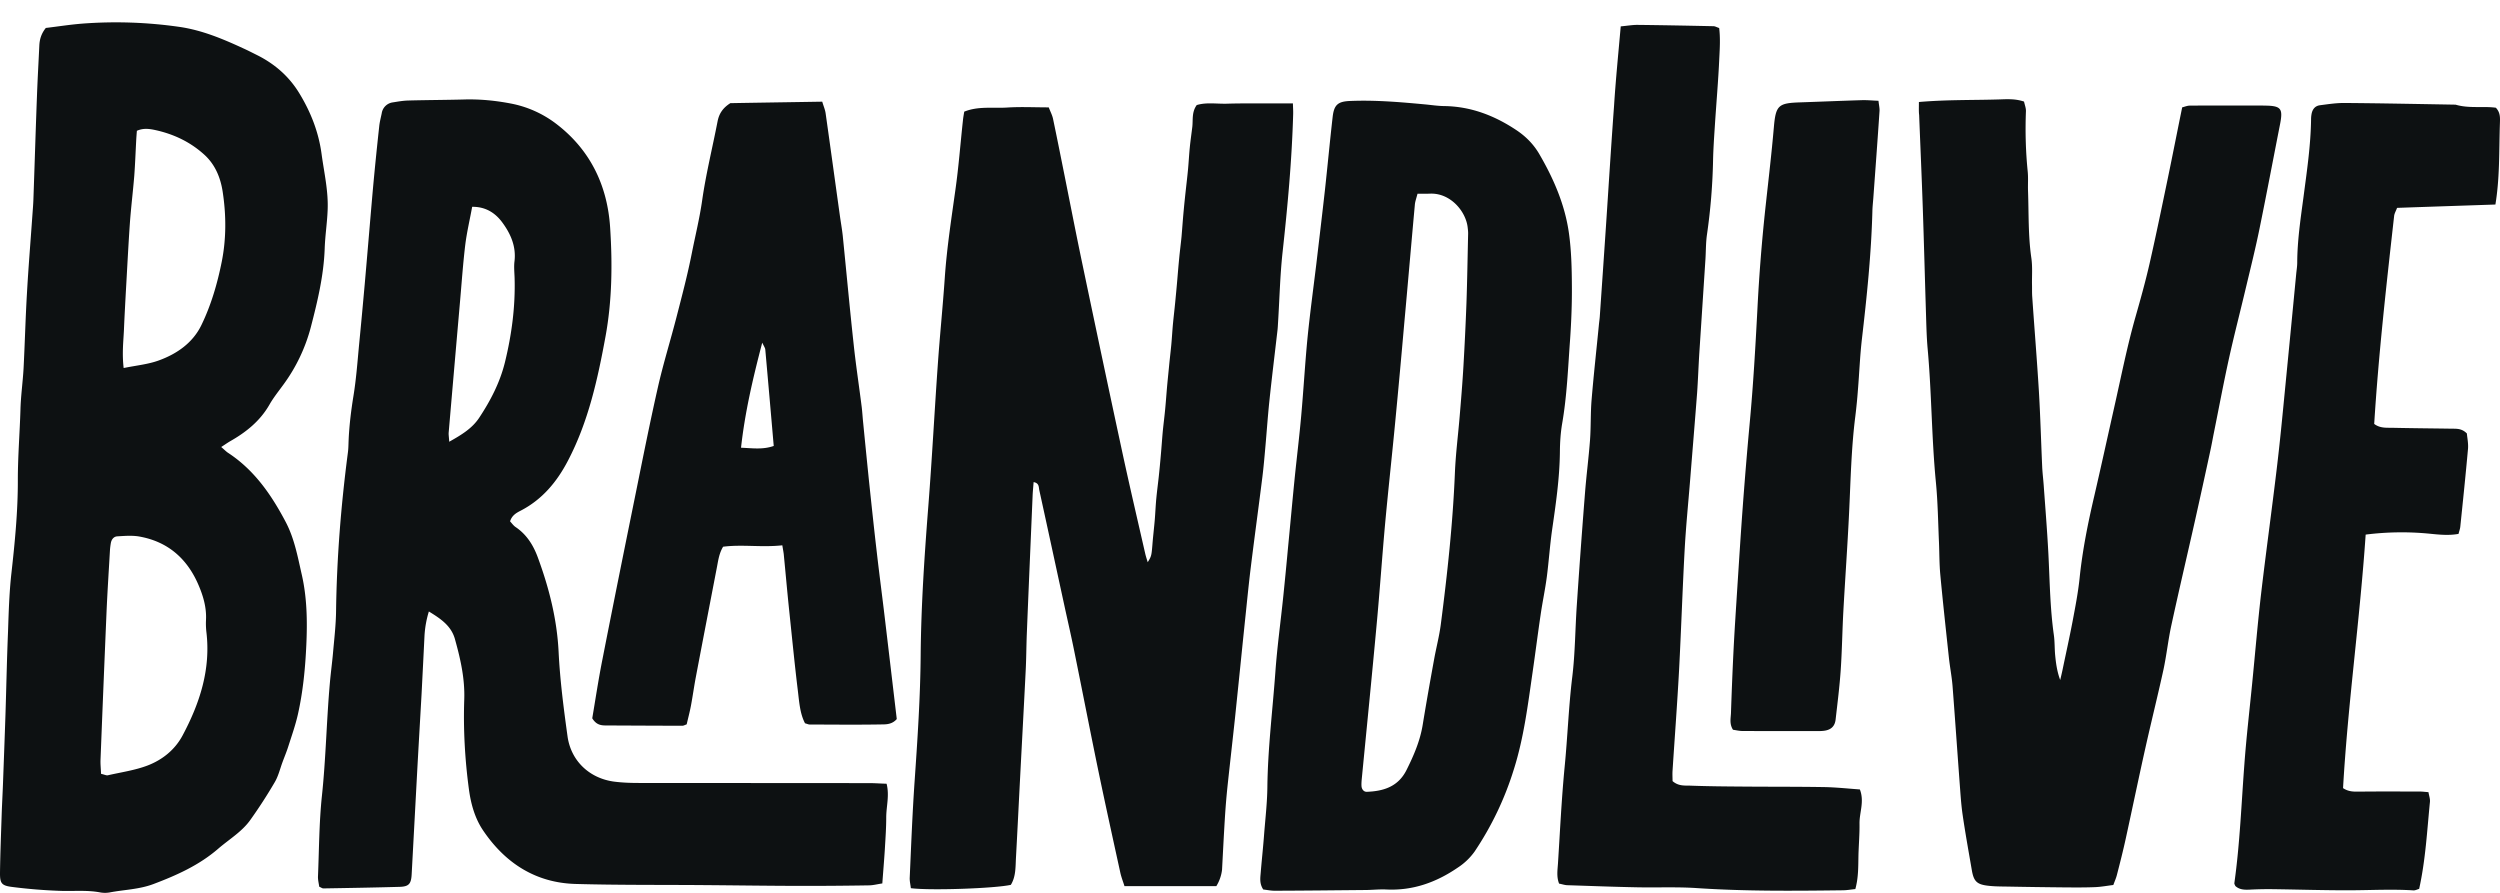 <svg class="style-svg replaced-svg svg-replaced-0" xmlns="http://www.w3.org/2000/svg" fill="none" viewBox="0 0 112 40">
  <path fill="#0d1112" d="M54.49 39.7h-4.113c-.058-.189-.14-.393-.187-.606-.335-1.533-.674-3.07-.993-4.607-.363-1.758-.705-3.523-1.064-5.285-.132-.66-.284-1.317-.428-1.977-.382-1.758-.76-3.515-1.145-5.269-.028-.133 0-.314-.254-.357-.015.216-.039.424-.046.637-.086 2.048-.176 4.096-.258 6.145-.023.574-.023 1.148-.054 1.722-.086 1.722-.18 3.444-.269 5.166-.054 1.05-.105 2.096-.163 3.145-.024.421 0 .853-.23 1.227-.705.161-3.62.263-4.48.15-.016-.154-.059-.32-.05-.48.065-1.447.12-2.898.221-4.345.129-1.867.254-3.739.269-5.61.02-2.25.171-4.49.347-6.731.163-2.092.272-4.187.42-6.279.09-1.297.223-2.587.312-3.884.09-1.321.292-2.63.475-3.94.148-1.038.226-2.088.34-3.13.011-.121.034-.243.058-.389.627-.255 1.277-.145 1.908-.184.616-.04 1.235-.008 1.878-.008.074.192.156.346.191.507.18.857.35 1.714.522 2.571.265 1.321.522 2.646.799 3.963.584 2.788 1.172 5.571 1.772 8.355.331 1.537.69 3.07 1.04 4.604.028.118.066.232.11.377.175-.287.17-.287.221-.92.028-.322.066-.645.094-.97.027-.323.039-.65.07-.972s.074-.645.109-.967q.052-.483.093-.971c.032-.35.055-.7.086-1.046.031-.322.074-.645.105-.971.032-.323.055-.649.082-.971.028-.323.063-.649.094-.971.03-.323.07-.645.101-.971.031-.323.047-.65.078-.972s.07-.644.101-.97c.031-.323.063-.65.09-.972s.054-.649.086-.971c.03-.322.073-.645.105-.971.03-.35.054-.7.085-1.046q.044-.482.098-.971c.035-.322.074-.645.105-.967.031-.323.047-.649.078-.971.031-.323.078-.645.117-.967.035-.319-.031-.657.198-.972.433-.133.904-.047 1.368-.062.494-.016.99-.012 1.488-.012h1.453c.004.188.015.33.011.472-.058 2.075-.249 4.14-.475 6.2-.113 1.042-.136 2.091-.202 3.137-.008.126-.012.252-.028.374-.12 1.041-.249 2.083-.358 3.125-.074.696-.12 1.392-.183 2.088-.039.448-.078.896-.133 1.34-.17 1.365-.358 2.725-.525 4.09-.098.794-.172 1.588-.258 2.386l-.1.967q-.17 1.677-.344 3.354c-.109 1.018-.226 2.036-.335 3.055q-.07.672-.113 1.344c-.05.799-.09 1.597-.132 2.395a1.8 1.8 0 0 1-.257.739M9.91 20.026c.152.13.222.204.3.256 1.18.77 1.948 1.883 2.595 3.113.39.747.533 1.557.716 2.355.234 1.03.25 2.076.203 3.13s-.148 2.096-.378 3.122c-.109.483-.276.955-.428 1.43-.074.237-.172.469-.257.7-.113.303-.187.626-.347.901a22 22 0 0 1-1.095 1.694c-.378.535-.95.87-1.437 1.29-.857.743-1.866 1.195-2.918 1.592-.643.24-1.309.248-1.96.374a1.2 1.2 0 0 1-.443-.008c-.565-.102-1.134-.047-1.703-.063q-1.111-.035-2.216-.177c-.476-.059-.546-.165-.542-.637.012-.9.05-1.8.078-2.697.016-.425.039-.85.055-1.274.039-1.05.078-2.095.113-3.145.039-1.223.062-2.45.113-3.672.03-.873.054-1.75.151-2.619.156-1.391.293-2.787.289-4.187 0-1.05.085-2.091.117-3.137.015-.625.105-1.243.14-1.868.058-1.124.086-2.249.152-3.373.066-1.172.163-2.34.245-3.511.016-.224.035-.448.043-.672.055-1.55.101-3.098.16-4.648.027-.75.07-1.497.105-2.244.012-.284.086-.543.292-.799.534-.063 1.095-.153 1.66-.196a20 20 0 0 1 4.3.145c1.013.142 1.956.535 2.883.964.226.102.444.216.666.326.768.393 1.395.943 1.847 1.687.51.837.864 1.73.997 2.716.113.842.311 1.671.272 2.528-.023.574-.113 1.144-.132 1.718-.043 1.207-.323 2.371-.623 3.523a7.6 7.6 0 0 1-1.212 2.548c-.218.303-.456.594-.639.916-.424.74-1.055 1.242-1.78 1.651-.105.063-.206.134-.382.248M4.527 34.667c.156.036.233.079.3.067.6-.138 1.223-.224 1.796-.444.65-.252 1.211-.696 1.554-1.337.775-1.45 1.274-2.976 1.067-4.659a3.4 3.4 0 0 1-.015-.523c.027-.538-.117-1.046-.32-1.525-.506-1.211-1.387-1.99-2.692-2.214-.311-.05-.638-.023-.958-.004-.16.008-.26.13-.292.295q-.026.147-.039.299c-.055.971-.12 1.942-.16 2.913q-.138 3.255-.265 6.511c-.007.193.016.385.024.621m1.013-18.18c.576-.117 1.102-.165 1.581-.342.807-.294 1.516-.786 1.901-1.58.436-.896.717-1.864.912-2.839.206-1.03.202-2.087.043-3.13-.094-.624-.328-1.206-.803-1.647-.635-.585-1.39-.943-2.224-1.124-.257-.055-.53-.095-.818.035-.012.161-.024.307-.031.452-.028.523-.047 1.046-.086 1.57-.059.719-.148 1.434-.199 2.154-.07 1.018-.12 2.04-.179 3.058-.031.575-.062 1.145-.086 1.719-.027.522-.085 1.041-.011 1.674m13.673 10.907a4.6 4.6 0 0 0-.195 1.08q-.064 1.31-.132 2.623c-.063 1.125-.129 2.245-.191 3.37l-.253 4.714c-.024.42-.129.538-.542.55-1.137.032-2.279.051-3.416.07-.043 0-.09-.035-.183-.078-.016-.137-.063-.303-.055-.468.05-1.199.05-2.402.175-3.593.18-1.69.207-3.39.359-5.084.039-.448.101-.892.14-1.34.055-.622.129-1.247.136-1.868.032-2.379.222-4.742.53-7.1.024-.174.024-.35.031-.523.028-.677.11-1.341.218-2.01.121-.739.176-1.486.246-2.233.09-.92.175-1.836.257-2.756.125-1.419.241-2.834.366-4.254q.13-1.42.285-2.834c.019-.197.074-.394.113-.59a.58.58 0 0 1 .502-.484c.218-.035.44-.074.662-.082.842-.024 1.683-.024 2.525-.047.697-.02 1.39.047 2.068.176a4.84 4.84 0 0 1 2.026.889c1.55 1.168 2.33 2.78 2.45 4.687.105 1.62.086 3.255-.206 4.855-.351 1.915-.768 3.822-1.683 5.571-.495.952-1.153 1.742-2.116 2.241-.198.102-.393.209-.479.48.074.078.145.185.242.252.498.334.798.813 1.001 1.364.502 1.364.857 2.752.931 4.222.062 1.27.226 2.536.401 3.798.156 1.105.99 1.88 2.088 2.025.367.047.74.06 1.11.06 3.444.003 6.892.003 10.335.007.242 0 .487.02.76.027.136.527-.016 1.019-.016 1.51 0 .476-.035.952-.062 1.423-.031.496-.074.995-.113 1.534-.214.031-.401.082-.588.086a170 170 0 0 1-3.198.024c-1.387-.004-2.774-.024-4.16-.035-1.933-.016-3.865.003-5.797-.052-1.788-.05-3.156-.935-4.145-2.402-.363-.538-.542-1.175-.631-1.828-.18-1.34-.257-2.69-.21-4.042.03-.916-.164-1.785-.406-2.654-.156-.625-.635-.947-1.18-1.281m.912-7.604c.572-.319 1.032-.606 1.34-1.07.51-.77.934-1.584 1.157-2.492.303-1.239.47-2.497.432-3.779-.008-.247-.035-.503-.004-.746.078-.669-.175-1.235-.55-1.742-.315-.425-.747-.704-1.347-.696-.105.578-.238 1.132-.308 1.694-.101.842-.16 1.687-.234 2.532q-.257 2.943-.51 5.886c-.008.102.012.2.024.413M85.967 4.57c1.277-.11 2.466-.078 3.65-.117.339-.012.69-.028 1.06.098.03.145.089.287.085.425-.035.9-.012 1.796.078 2.693.031.298.004.597.016.896.035.999.004 1.997.148 2.992.058.393.023.798.03 1.2.005.172-.003.35.009.522.097 1.42.214 2.839.3 4.258.066 1.12.097 2.245.147 3.37.012.275.047.546.067.821.074 1.022.156 2.04.21 3.063.063 1.223.074 2.445.246 3.66.042.295.03.598.058.897.035.37.086.739.226 1.116q.053-.217.101-.436c.152-.735.316-1.467.456-2.202.12-.637.245-1.278.312-1.922.128-1.247.374-2.47.658-3.684.304-1.313.592-2.63.888-3.948.308-1.36.577-2.732.959-4.077.225-.79.447-1.584.63-2.386.289-1.266.55-2.54.815-3.81.218-1.05.424-2.103.646-3.189.11-.027.226-.078.34-.078.965-.008 1.931-.004 2.898-.004.175 0 .346 0 .522.004.67.015.759.141.627.821-.308 1.565-.604 3.134-.924 4.699-.175.857-.385 1.702-.588 2.551-.257 1.093-.541 2.178-.783 3.275-.241 1.097-.448 2.202-.67 3.303-.054.267-.101.539-.16.806q-.338 1.573-.689 3.141c-.35 1.557-.717 3.114-1.056 4.675-.144.657-.214 1.333-.354 1.99-.25 1.144-.534 2.28-.791 3.424-.312 1.388-.6 2.783-.904 4.171-.117.535-.253 1.07-.39 1.6-.034.142-.097.28-.163.46-.265.032-.534.083-.799.095-.47.02-.942.016-1.41.012q-1.262-.012-2.524-.036c-.296-.004-.596-.004-.888-.039-.495-.059-.631-.2-.717-.692-.144-.837-.296-1.675-.417-2.512-.07-.492-.097-.995-.136-1.49-.105-1.42-.203-2.839-.312-4.258-.035-.421-.117-.842-.163-1.262-.133-1.243-.27-2.485-.386-3.728-.043-.471-.039-.947-.058-1.423-.04-.896-.051-1.797-.137-2.693-.195-1.99-.19-3.994-.37-5.984-.054-.598-.062-1.2-.082-1.797-.046-1.498-.085-2.996-.136-4.494-.047-1.4-.11-2.795-.164-4.195-.02-.153-.011-.326-.011-.581M56.594 39.85c-.179-.272-.132-.523-.113-.767.047-.574.11-1.144.152-1.718.055-.696.137-1.396.145-2.092.019-1.726.233-3.44.358-5.158.082-1.144.241-2.285.358-3.429q.111-1.082.21-2.162c.102-1.042.195-2.088.3-3.13.094-.92.207-1.836.289-2.756.105-1.167.171-2.339.284-3.507.11-1.093.257-2.182.39-3.27.132-1.117.265-2.23.39-3.347.12-1.093.221-2.19.346-3.279.062-.538.234-.688.771-.711 1.115-.047 2.229.047 3.335.15.296.027.592.074.888.078 1.2.015 2.267.428 3.253 1.089.42.283.763.633 1.017 1.073.646 1.109 1.149 2.277 1.324 3.554.105.763.125 1.546.129 2.316.007.798-.024 1.6-.078 2.398-.094 1.27-.14 2.544-.359 3.802-.07.417-.097.846-.1 1.27-.013 1.18-.184 2.34-.352 3.503-.097.692-.144 1.388-.233 2.08-.074.566-.195 1.128-.277 1.695-.128.865-.237 1.73-.362 2.59-.21 1.455-.39 2.918-.834 4.33a14 14 0 0 1-1.764 3.699 2.8 2.8 0 0 1-.748.715c-.97.665-2.018 1.042-3.21.983-.32-.015-.643.024-.966.024-1.337.012-2.673.028-4.009.032-.175.003-.366-.036-.534-.056m6.911-31.17c-.055.212-.109.353-.12.499-.164 1.793-.316 3.585-.48 5.374a532 532 0 0 1-.397 4.33c-.144 1.517-.312 3.03-.452 4.548-.14 1.541-.245 3.09-.39 4.631-.21 2.289-.44 4.577-.662 6.865-.008.098-.015.2-.008.299.012.138.105.252.234.248.752-.028 1.41-.228 1.784-.98.324-.648.608-1.305.725-2.032.16-.983.335-1.966.514-2.949.094-.515.23-1.026.296-1.545.292-2.253.538-4.51.631-6.786.035-.85.144-1.69.214-2.536.063-.747.125-1.494.168-2.24q.083-1.422.136-2.843c.035-1.023.05-2.045.074-3.071.004-.098-.008-.2-.02-.299-.077-.715-.763-1.545-1.67-1.517-.164.007-.335.003-.577.003"/>
  <path fill="#0d1112" d="M35.048 24.43c-.927.102-1.788-.048-2.653.063-.171.287-.214.581-.268.872-.32 1.667-.643 3.33-.959 4.997-.078.417-.136.838-.214 1.255-.055.29-.132.574-.19.833-.094.035-.141.063-.188.063-1.141 0-2.279-.008-3.42-.012-.234 0-.444-.027-.623-.322.144-.846.28-1.758.46-2.658.494-2.52 1.004-5.04 1.515-7.557.311-1.54.619-3.082.966-4.615.237-1.046.557-2.072.826-3.114.249-.967.506-1.934.697-2.91.156-.782.347-1.556.46-2.35.17-1.184.46-2.352.689-3.531.066-.342.226-.602.573-.822 1.324-.024 2.703-.043 4.117-.067.059.2.129.358.152.523.214 1.51.42 3.02.631 4.53.043.322.102.64.137.963.163 1.616.311 3.231.487 4.847.1.944.245 1.884.362 2.823.027.224.039.448.062.672q.128 1.303.261 2.611c.113 1.066.226 2.135.35 3.2.114.995.246 1.986.363 2.977.18 1.51.358 3.023.534 4.513-.191.22-.433.24-.64.24-1.086.02-2.177.008-3.267.004-.047 0-.094-.024-.203-.055-.23-.436-.261-.967-.323-1.474-.148-1.215-.265-2.434-.394-3.649-.082-.794-.152-1.592-.23-2.387-.008-.121-.035-.24-.07-.463m-.9-9.079c-.424 1.62-.775 3.126-.95 4.707.514.02.97.094 1.465-.079-.125-1.455-.25-2.886-.378-4.317-.004-.067-.05-.13-.137-.31m38.461-14.17c.3-.028.522-.067.74-.067 1.138.012 2.279.035 3.416.059.07 0 .137.043.254.082.054.437.03.885.007 1.325-.046 1.05-.14 2.096-.206 3.142-.031.475-.062.947-.074 1.423a27 27 0 0 1-.273 3.358c-.054.37-.046.747-.07 1.12l-.273 4.187c-.038.598-.058 1.2-.1 1.797-.098 1.27-.203 2.54-.305 3.81-.085 1.073-.194 2.142-.253 3.216-.097 1.796-.156 3.597-.25 5.394-.081 1.498-.194 2.992-.291 4.486-.012.169 0 .342 0 .48.276.24.56.192.826.204.767.028 1.534.035 2.302.04 1.211.011 2.427.003 3.638.023.542.008 1.083.067 1.625.106.21.539-.02 1.026-.016 1.518.008.476-.035.951-.047 1.423-.011.5.004.999-.14 1.522-.19.02-.386.055-.576.055-2.182.027-4.36.047-6.537-.099-.888-.059-1.784-.016-2.672-.035-1.04-.02-2.08-.06-3.12-.094-.122-.004-.238-.048-.367-.071-.12-.307-.07-.606-.05-.9.093-1.447.16-2.898.3-4.341.132-1.34.178-2.69.342-4.03.129-1.065.129-2.147.203-3.216q.168-2.504.366-5.009c.062-.798.167-1.592.226-2.387.043-.597.02-1.199.07-1.796.093-1.12.218-2.237.327-3.358.012-.126.031-.248.04-.373q.14-2.019.276-4.038c.12-1.797.23-3.59.362-5.386.074-1.16.19-2.328.3-3.57m33.373 22.768c-.261 3.833-.799 7.592-1.013 11.358.265.177.51.157.756.157.892-.011 1.78-.004 2.672-.004.121 0 .242.016.397.028.028.161.082.303.067.44-.129 1.29-.195 2.591-.483 3.893-.078.02-.172.074-.261.067-.939-.06-1.882-.008-2.821-.004-1.188.004-2.376-.036-3.564-.051a16 16 0 0 0-.966.023c-.226.008-.444 0-.623-.165-.016-.043-.051-.09-.043-.134.249-1.78.315-3.578.452-5.37.089-1.196.229-2.387.346-3.578.133-1.34.246-2.685.401-4.026.219-1.86.476-3.715.698-5.575.14-1.164.253-2.335.366-3.503q.256-2.611.506-5.221c.016-.173.047-.35.047-.523.004-.98.148-1.943.277-2.906.152-1.164.327-2.327.343-3.507q0-.113.019-.224c.035-.216.148-.377.374-.409.366-.047.74-.106 1.106-.102 1.66.012 3.319.047 4.975.075.6.18 1.227.059 1.804.137.202.213.19.448.183.665-.043 1.219 0 2.441-.203 3.672-1.496.051-2.945.098-4.406.15-.05.14-.121.25-.132.369-.347 3.098-.698 6.2-.892 9.31.261.197.541.169.806.173.892.02 1.78.027 2.672.04.222.003.452-.013.674.216.016.192.07.44.051.68-.105 1.167-.226 2.335-.347 3.503-.011.094-.047.189-.078.314-.448.083-.888.032-1.324-.011a12.8 12.8 0 0 0-2.836.043"/>
  <path fill="#0d1112" d="M77.638 32.693c-.171-.27-.097-.526-.09-.77.032-.948.07-1.9.117-2.847.047-.924.11-1.844.168-2.768.078-1.195.152-2.39.241-3.585q.14-1.903.316-3.806c.156-1.667.25-3.338.339-5.009a80 80 0 0 1 .374-4.706c.128-1.168.265-2.332.366-3.5.086-.986.199-1.084 1.18-1.116.916-.031 1.831-.07 2.747-.098.241-.008.483.016.76.027.019.19.058.335.046.472-.086 1.298-.183 2.591-.277 3.885-.015.2-.038.397-.042.597-.051 1.923-.25 3.838-.472 5.744-.085.744-.113 1.494-.175 2.241a24 24 0 0 1-.117 1.192c-.183 1.439-.21 2.886-.28 4.332-.07 1.47-.176 2.941-.257 4.412-.047.872-.059 1.75-.117 2.618-.051.747-.145 1.49-.23 2.233-.035.291-.199.445-.48.492-.12.02-.245.02-.37.02-1.09 0-2.18.003-3.268-.005-.171.008-.339-.035-.479-.055"/>
</svg>
